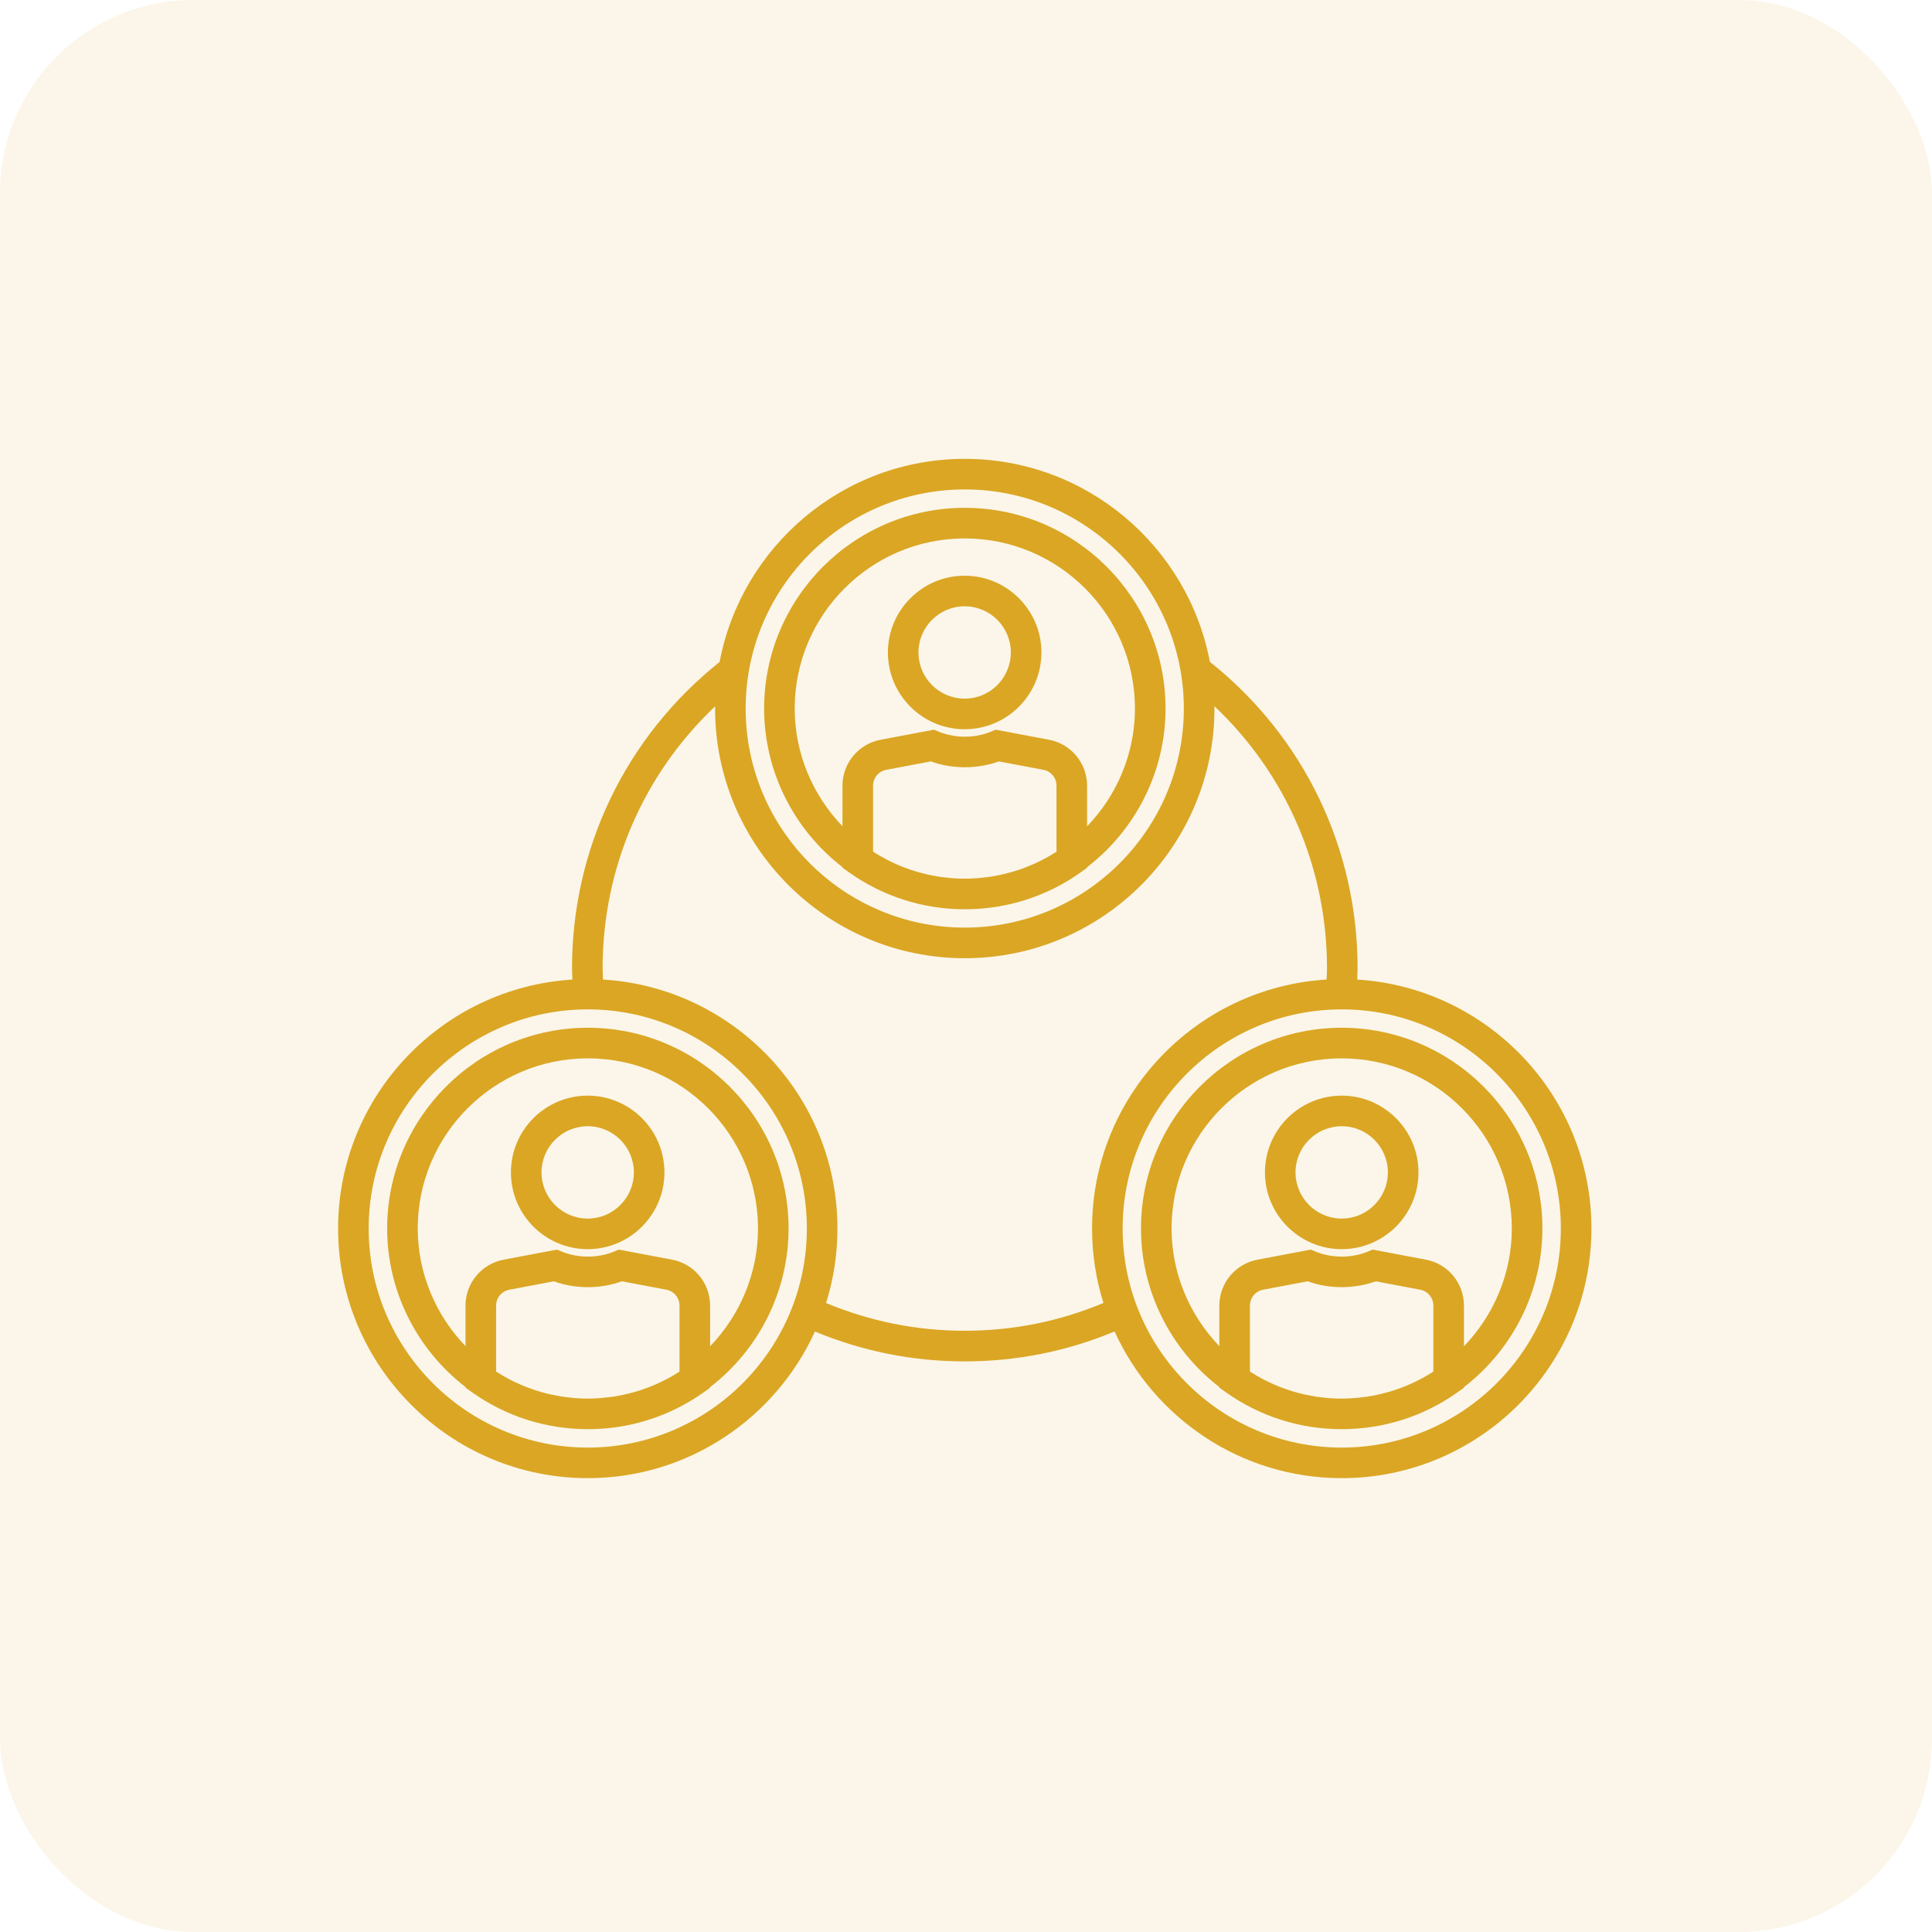 <svg width="80" height="80" viewBox="0 0 80 80" fill="none" xmlns="http://www.w3.org/2000/svg">
<rect width="80" height="80" rx="8" fill="#DBA624" fill-opacity="0.1"/>
<path d="M39.944 30.196C41.697 30.196 43.123 28.77 43.123 27.017C43.123 25.265 41.697 23.839 39.944 23.839C38.191 23.839 36.766 25.265 36.766 27.017C36.766 28.77 38.191 30.196 39.944 30.196ZM39.944 25.105C40.998 25.105 41.856 25.963 41.856 27.017C41.856 28.072 40.998 28.929 39.944 28.929C38.89 28.929 38.032 28.072 38.032 27.017C38.032 25.963 38.89 25.105 39.944 25.105Z" fill="#DBA624"/>
<path d="M34.885 35.906V35.93L35.152 36.12C36.562 37.121 38.221 37.651 39.949 37.651C40.382 37.651 40.81 37.617 41.231 37.553C41.652 37.488 42.065 37.39 42.469 37.262C43.276 37.005 44.043 36.624 44.746 36.124L45.013 35.935V35.91C47.049 34.341 48.263 31.918 48.263 29.342C48.263 24.758 44.533 21.028 39.949 21.028C35.368 21.028 31.641 24.758 31.641 29.342C31.641 31.919 32.854 34.341 34.885 35.906L34.885 35.906ZM39.422 36.364C39.364 36.359 39.306 36.351 39.248 36.345C39.132 36.334 39.017 36.322 38.902 36.305C38.834 36.295 38.767 36.281 38.699 36.269C38.595 36.25 38.492 36.231 38.39 36.208C38.319 36.193 38.249 36.173 38.178 36.155C38.081 36.129 37.983 36.104 37.887 36.074C37.816 36.052 37.745 36.027 37.675 36.003C37.581 35.971 37.488 35.938 37.395 35.902C37.326 35.874 37.256 35.845 37.187 35.815C37.096 35.776 37.005 35.736 36.916 35.693C36.848 35.66 36.781 35.626 36.714 35.591C36.626 35.545 36.538 35.496 36.451 35.447C36.386 35.409 36.321 35.37 36.257 35.331C36.221 35.309 36.187 35.284 36.152 35.262V32.533C36.152 32.212 36.381 31.936 36.696 31.877L38.542 31.528C39.437 31.852 40.469 31.85 41.361 31.528L43.207 31.877C43.519 31.936 43.747 32.212 43.747 32.533V35.265C43.727 35.278 43.707 35.291 43.688 35.304C43.442 35.459 43.188 35.598 42.928 35.719C42.883 35.741 42.838 35.761 42.792 35.781C42.528 35.898 42.257 36 41.98 36.083C41.939 36.096 41.897 36.106 41.855 36.118C41.569 36.198 41.279 36.263 40.983 36.307C40.955 36.311 40.926 36.313 40.897 36.317C40.585 36.359 40.269 36.384 39.949 36.384C39.773 36.384 39.597 36.377 39.422 36.364L39.422 36.364ZM39.949 22.295C43.835 22.295 46.996 25.456 46.996 29.342C46.996 31.175 46.267 32.915 45.014 34.217V32.533C45.014 31.604 44.352 30.804 43.442 30.632L41.231 30.215L41.056 30.288C40.37 30.576 39.538 30.577 38.848 30.288L38.673 30.215L36.462 30.632C35.548 30.805 34.885 31.604 34.885 32.533V34.212C33.635 32.913 32.907 31.174 32.907 29.342C32.907 25.456 36.066 22.295 39.949 22.295H39.949Z" fill="#DBA624"/>
<path d="M24.335 45.368C22.582 45.368 21.156 46.794 21.156 48.547C21.156 50.299 22.582 51.725 24.335 51.725C26.087 51.725 27.513 50.299 27.513 48.547C27.513 46.794 26.087 45.368 24.335 45.368ZM24.335 50.459C23.28 50.459 22.423 49.601 22.423 48.547C22.423 47.492 23.28 46.635 24.335 46.635C25.389 46.635 26.247 47.492 26.247 48.547C26.247 49.601 25.389 50.459 24.335 50.459Z" fill="#DBA624"/>
<path d="M24.34 42.557C19.758 42.557 16.031 46.286 16.031 50.871C16.031 53.447 17.245 55.87 19.276 57.435V57.459L19.542 57.648C20.952 58.65 22.611 59.179 24.34 59.179C24.773 59.179 25.201 59.146 25.622 59.081C26.042 59.016 26.456 58.919 26.86 58.791C27.667 58.534 28.433 58.153 29.137 57.653L29.404 57.464V57.439C31.439 55.87 32.653 53.447 32.653 50.87C32.653 46.287 28.924 42.557 24.34 42.557L24.34 42.557ZM23.813 57.893C23.755 57.888 23.697 57.88 23.638 57.874C23.523 57.863 23.407 57.851 23.293 57.834C23.224 57.824 23.157 57.81 23.089 57.797C22.986 57.779 22.883 57.76 22.78 57.737C22.709 57.721 22.64 57.701 22.569 57.683C22.471 57.658 22.374 57.633 22.278 57.602C22.207 57.58 22.136 57.556 22.066 57.532C21.972 57.499 21.879 57.466 21.786 57.431C21.716 57.403 21.647 57.374 21.578 57.344C21.487 57.305 21.396 57.264 21.307 57.221C21.239 57.189 21.172 57.155 21.105 57.12C21.016 57.073 20.928 57.025 20.842 56.975C20.776 56.938 20.712 56.899 20.648 56.859C20.612 56.837 20.578 56.813 20.542 56.791V54.062C20.542 53.741 20.772 53.465 21.087 53.405L22.933 53.056C23.828 53.381 24.86 53.378 25.751 53.056L27.597 53.405C27.91 53.465 28.137 53.741 28.137 54.062V56.794C28.118 56.807 28.098 56.82 28.078 56.833C27.833 56.988 27.579 57.126 27.319 57.248C27.273 57.269 27.228 57.289 27.183 57.31C26.918 57.427 26.648 57.529 26.371 57.612C26.33 57.624 26.287 57.635 26.246 57.647C25.96 57.727 25.669 57.792 25.374 57.836C25.345 57.84 25.316 57.842 25.288 57.845C24.976 57.887 24.66 57.913 24.34 57.913C24.163 57.913 23.988 57.906 23.813 57.893L23.813 57.893ZM29.404 55.745V54.062C29.404 53.132 28.743 52.333 27.833 52.161L25.622 51.743L25.447 51.817C24.761 52.104 23.929 52.106 23.239 51.817L23.063 51.743L20.852 52.161C19.939 52.334 19.276 53.133 19.276 54.062V55.741C18.026 54.442 17.298 52.703 17.298 50.87C17.298 46.984 20.457 43.824 24.34 43.824C28.226 43.824 31.387 46.985 31.387 50.87C31.387 52.704 30.657 54.444 29.404 55.745H29.404Z" fill="#DBA624"/>
<path d="M55.557 45.368C53.805 45.368 52.379 46.794 52.379 48.547C52.379 50.299 53.805 51.725 55.557 51.725C57.31 51.725 58.736 50.299 58.736 48.547C58.736 46.794 57.31 45.368 55.557 45.368ZM55.557 50.459C54.503 50.459 53.645 49.601 53.645 48.547C53.645 47.492 54.503 46.635 55.557 46.635C56.612 46.635 57.469 47.492 57.469 48.547C57.469 49.601 56.612 50.459 55.557 50.459Z" fill="#DBA624"/>
<path d="M55.555 42.557C50.973 42.557 47.246 46.286 47.246 50.871C47.246 53.447 48.459 55.87 50.491 57.435V57.459L50.757 57.648C52.167 58.65 53.826 59.179 55.554 59.179C55.987 59.179 56.415 59.146 56.836 59.081C57.257 59.016 57.671 58.919 58.074 58.791C58.881 58.534 59.648 58.153 60.352 57.653L60.619 57.464V57.439C62.654 55.87 63.868 53.447 63.868 50.87C63.868 46.287 60.139 42.557 55.554 42.557L55.555 42.557ZM55.028 57.893C54.969 57.888 54.911 57.88 54.853 57.874C54.737 57.863 54.622 57.851 54.507 57.834C54.439 57.824 54.372 57.81 54.304 57.797C54.2 57.779 54.097 57.76 53.995 57.737C53.924 57.721 53.854 57.701 53.783 57.683C53.686 57.658 53.589 57.633 53.492 57.602C53.421 57.58 53.35 57.556 53.28 57.532C53.187 57.499 53.093 57.466 53.001 57.431C52.931 57.403 52.861 57.374 52.792 57.344C52.701 57.305 52.611 57.264 52.521 57.221C52.453 57.189 52.386 57.155 52.319 57.12C52.231 57.073 52.143 57.025 52.056 56.975C51.991 56.938 51.926 56.899 51.862 56.859C51.827 56.837 51.792 56.813 51.757 56.791V54.062C51.757 53.741 51.986 53.465 52.301 53.405L54.147 53.056C55.043 53.381 56.074 53.378 56.966 53.056L58.812 53.405C59.124 53.465 59.352 53.741 59.352 54.062V56.794C59.332 56.807 59.312 56.82 59.293 56.833C59.047 56.988 58.794 57.126 58.533 57.248C58.488 57.269 58.443 57.289 58.397 57.31C58.133 57.427 57.862 57.529 57.586 57.612C57.544 57.624 57.502 57.635 57.46 57.647C57.174 57.727 56.884 57.792 56.588 57.836C56.56 57.84 56.531 57.842 56.502 57.845C56.19 57.888 55.874 57.913 55.554 57.913C55.378 57.913 55.203 57.906 55.028 57.893L55.028 57.893ZM60.619 55.745V54.062C60.619 53.132 59.957 52.333 59.047 52.161L56.836 51.743L56.661 51.817C55.975 52.104 55.143 52.106 54.453 51.817L54.278 51.743L52.067 52.161C51.153 52.334 50.49 53.133 50.49 54.062V55.741C49.24 54.442 48.512 52.703 48.512 50.87C48.512 46.984 51.671 43.824 55.554 43.824C59.44 43.824 62.601 46.985 62.601 50.87C62.602 52.704 61.872 54.444 60.619 55.745H60.619Z" fill="#DBA624"/>
<path d="M56.199 40.562C56.203 40.408 56.215 40.257 56.215 40.103C56.215 35.116 53.987 30.505 50.099 27.405C49.191 22.626 44.988 19 39.949 19C34.908 19 30.704 22.629 29.797 27.41C25.913 30.511 23.686 35.122 23.686 40.103C23.686 40.257 23.698 40.409 23.703 40.562C18.299 40.893 14 45.382 14 50.868C14 56.569 18.638 61.207 24.339 61.207C28.517 61.207 32.116 58.711 33.745 55.136C35.713 55.953 37.796 56.372 39.948 56.372C42.106 56.372 44.189 55.952 46.152 55.133C47.78 58.71 51.38 61.207 55.559 61.207C61.26 61.207 65.898 56.569 65.898 50.868C65.897 45.384 61.601 40.895 56.199 40.562L56.199 40.562ZM39.948 20.266C44.951 20.266 49.02 24.335 49.02 29.338C49.02 34.34 44.951 38.41 39.948 38.41C34.946 38.41 30.876 34.34 30.876 29.338C30.876 24.336 34.946 20.266 39.948 20.266V20.266ZM24.338 59.941C19.336 59.941 15.266 55.871 15.266 50.868C15.266 45.866 19.336 41.796 24.338 41.796C29.341 41.796 33.41 45.866 33.41 50.868C33.41 55.87 29.341 59.941 24.338 59.941V59.941ZM39.947 55.104C37.955 55.104 36.027 54.715 34.206 53.956C34.512 52.98 34.677 51.943 34.677 50.868C34.677 45.38 30.376 40.889 24.969 40.561C24.964 40.408 24.953 40.257 24.953 40.103C24.953 35.943 26.637 32.064 29.615 29.244C29.615 29.276 29.61 29.307 29.61 29.338C29.61 35.04 34.248 39.678 39.949 39.678C45.65 39.677 50.288 35.039 50.288 29.338C50.288 29.305 50.283 29.272 50.283 29.239C53.263 32.058 54.949 35.938 54.949 40.103C54.949 40.257 54.937 40.408 54.932 40.561C49.524 40.888 45.22 45.379 45.22 50.868C45.22 51.942 45.385 52.978 45.691 53.953C43.874 54.714 41.946 55.104 39.947 55.104L39.947 55.104ZM55.559 59.941C50.556 59.941 46.486 55.871 46.486 50.868C46.486 45.866 50.556 41.796 55.559 41.796C60.561 41.796 64.631 45.866 64.631 50.868C64.631 55.87 60.561 59.941 55.559 59.941V59.941Z" fill="#DBA624"/>
</svg>
